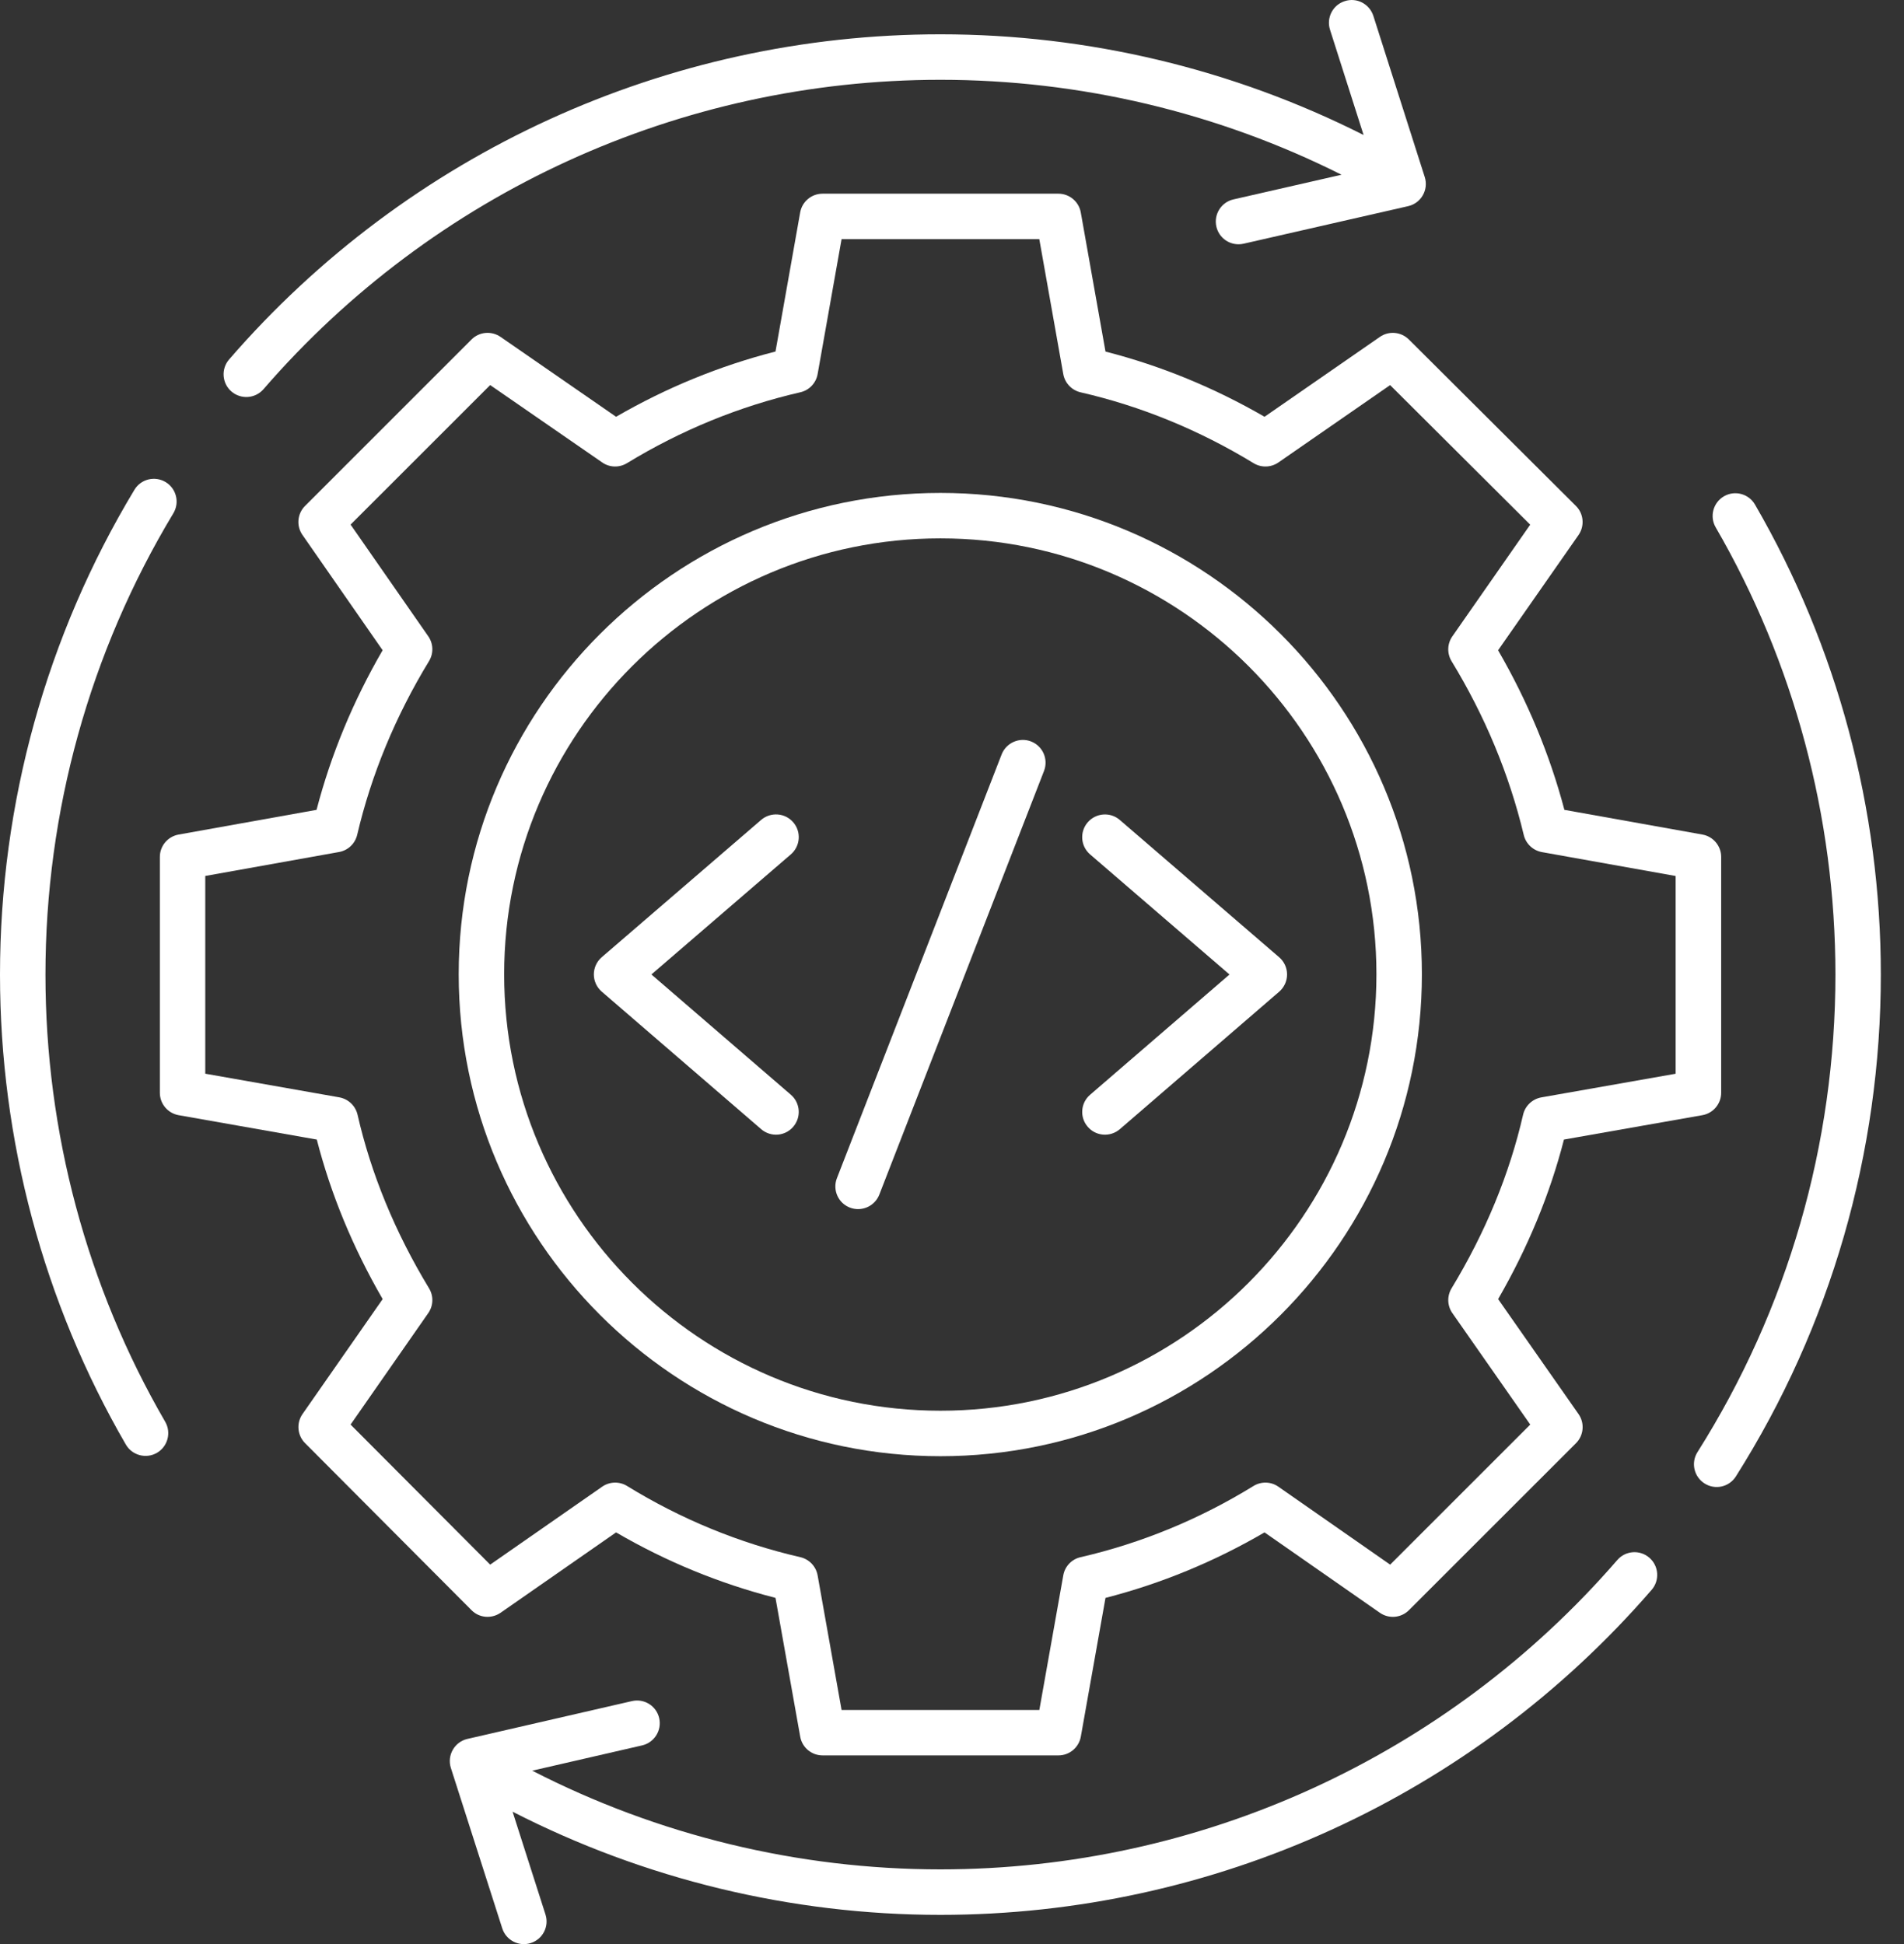 <svg xmlns="http://www.w3.org/2000/svg" width="47" height="48" viewBox="0 0 47 48" fill="none">
  <rect x="0" y="0" width="47" height="48" fill="#333333" stroke="none"/>
  <path d="M23.215 35.953C29.768 35.953 35.099 30.615 35.099 24.054C35.099 17.501 29.768 12.17 23.215 12.17C16.658 12.17 11.323 17.501 11.323 24.054C11.324 30.615 16.659 35.953 23.215 35.953ZM23.215 13.292C29.149 13.292 33.977 18.12 33.977 24.054C33.977 29.996 29.149 34.83 23.215 34.83C17.277 34.83 12.445 29.996 12.445 24.054C12.446 18.119 17.278 13.292 23.215 13.292Z" fill="white"/>
  <path d="M12.356 39.819L15.208 37.834C16.446 38.556 17.767 39.098 19.143 39.451L19.753 42.877C19.8 43.145 20.033 43.34 20.305 43.34H26.127C26.399 43.34 26.632 43.145 26.68 42.877L27.289 39.451C28.658 39.1 29.976 38.557 31.215 37.834L34.062 39.819C34.285 39.974 34.586 39.948 34.779 39.755L38.903 35.632C39.095 35.44 39.122 35.136 38.966 34.913L36.981 32.074C37.716 30.801 38.261 29.48 38.606 28.135L42.023 27.533C42.291 27.486 42.487 27.252 42.487 26.98V21.157C42.487 20.886 42.292 20.653 42.025 20.605L38.617 19.995C38.256 18.63 37.706 17.307 36.98 16.055L38.966 13.209C39.121 12.985 39.094 12.682 38.901 12.491L34.778 8.382C34.585 8.19 34.284 8.164 34.062 8.318L31.215 10.29C29.97 9.57 28.652 9.029 27.289 8.68L26.679 5.246C26.632 4.978 26.398 4.782 26.127 4.782H20.304C20.032 4.782 19.799 4.978 19.752 5.246L19.143 8.679C17.772 9.03 16.451 9.57 15.208 10.29L12.355 8.317C12.131 8.164 11.831 8.19 11.639 8.382L7.53 12.491C7.338 12.683 7.311 12.985 7.466 13.207L9.445 16.054C8.716 17.311 8.169 18.633 7.814 19.995L4.409 20.605C4.141 20.653 3.946 20.886 3.946 21.157V26.98C3.946 27.252 4.141 27.485 4.409 27.533L7.82 28.135C8.165 29.48 8.71 30.802 9.446 32.074L7.467 34.913C7.312 35.136 7.339 35.438 7.53 35.63L11.639 39.754C11.829 39.948 12.132 39.973 12.356 39.819ZM10.572 32.419C10.699 32.237 10.706 31.997 10.591 31.808C9.754 30.427 9.16 28.985 8.826 27.521C8.775 27.301 8.598 27.133 8.376 27.093L5.067 26.509V21.627L8.368 21.036C8.589 20.997 8.765 20.831 8.817 20.612C9.166 19.124 9.763 17.681 10.59 16.323C10.706 16.133 10.699 15.893 10.572 15.71L8.654 12.952L12.1 9.507L14.866 11.418C15.047 11.545 15.288 11.551 15.477 11.435C16.816 10.619 18.256 10.03 19.756 9.685C19.976 9.635 20.144 9.457 20.183 9.236L20.774 5.905H25.655L26.247 9.237C26.287 9.458 26.454 9.635 26.674 9.686C28.165 10.028 29.602 10.617 30.945 11.436C31.134 11.551 31.374 11.544 31.556 11.419L34.315 9.508L37.773 12.954L35.851 15.711C35.724 15.893 35.716 16.134 35.832 16.325C36.656 17.677 37.256 19.12 37.614 20.616C37.666 20.833 37.842 20.998 38.062 21.038L41.363 21.628V26.51L38.047 27.094C37.825 27.134 37.648 27.302 37.597 27.523C37.262 28.986 36.668 30.428 35.831 31.809C35.717 31.999 35.724 32.239 35.852 32.421L37.774 35.172L34.316 38.63L31.557 36.706C31.376 36.578 31.132 36.571 30.943 36.688C29.608 37.51 28.172 38.101 26.674 38.446C26.454 38.496 26.286 38.672 26.247 38.895L25.656 42.218H20.774L20.183 38.895C20.143 38.673 19.976 38.497 19.756 38.446C18.25 38.099 16.811 37.508 15.479 36.688C15.289 36.571 15.047 36.578 14.864 36.706L12.1 38.63L8.654 35.172L10.572 32.419Z" fill="white"/>
  <path d="M43.322 12.458C43.167 12.19 42.824 12.098 42.556 12.253C42.288 12.409 42.196 12.752 42.352 13.021C44.285 16.355 45.307 20.173 45.307 24.062C45.307 28.252 44.129 32.329 41.902 35.852C41.736 36.114 41.815 36.46 42.077 36.626C42.338 36.793 42.685 36.714 42.85 36.452C45.191 32.749 46.428 28.465 46.428 24.062C46.428 19.975 45.354 15.963 43.322 12.458Z" fill="white"/>
  <path d="M39.923 38.516C35.72 43.37 29.63 46.154 23.214 46.154C19.693 46.154 16.236 45.309 13.138 43.717L15.851 43.093C16.152 43.023 16.341 42.723 16.272 42.42C16.203 42.118 15.904 41.93 15.6 41.999L11.538 42.933C11.219 43.006 11.03 43.339 11.13 43.651L12.398 47.61C12.493 47.907 12.811 48.067 13.102 47.973C13.398 47.879 13.56 47.562 13.465 47.268L12.653 44.73C15.901 46.394 19.526 47.277 23.214 47.277C29.956 47.277 36.356 44.352 40.771 39.252C40.974 39.017 40.948 38.663 40.715 38.46C40.48 38.256 40.126 38.282 39.923 38.516Z" fill="white"/>
  <path d="M1.122 24.062C1.122 20.039 2.214 16.1 4.279 12.673C4.439 12.408 4.354 12.062 4.088 11.902C3.821 11.742 3.477 11.828 3.318 12.093C1.147 15.695 0 19.834 0 24.061C0 28.147 1.074 32.159 3.107 35.666C3.262 35.933 3.606 36.025 3.874 35.87C4.141 35.714 4.233 35.371 4.078 35.103C2.144 31.768 1.122 27.95 1.122 24.062Z" fill="white"/>
  <path d="M6.505 9.608C10.707 4.754 16.797 1.97 23.214 1.97C26.666 1.97 30.061 2.78 33.115 4.314L30.448 4.923C30.146 4.991 29.957 5.293 30.026 5.595C30.085 5.856 30.317 6.031 30.572 6.031C30.614 6.031 30.655 6.027 30.698 6.017L34.76 5.09C35.076 5.018 35.27 4.69 35.17 4.372L33.901 0.392C33.806 0.096 33.489 -0.069 33.196 0.028C32.9 0.121 32.737 0.438 32.831 0.733L33.66 3.333C30.44 1.707 26.858 0.847 23.214 0.847C16.471 0.847 10.072 3.773 5.656 8.874C5.453 9.108 5.479 9.463 5.712 9.665C5.948 9.868 6.301 9.843 6.505 9.608Z" fill="white"/>
  <path d="M19.58 27.82C19.783 27.586 19.757 27.231 19.523 27.029L16.08 24.059L19.522 21.094C19.757 20.891 19.784 20.537 19.581 20.302C19.378 20.067 19.024 20.042 18.789 20.243L14.854 23.633C14.73 23.739 14.659 23.895 14.659 24.058C14.659 24.221 14.73 24.376 14.854 24.483L18.789 27.878C19.024 28.081 19.379 28.055 19.58 27.82Z" fill="white"/>
  <path d="M26.851 27.82C27.052 28.055 27.407 28.081 27.643 27.879L31.577 24.484C31.7 24.377 31.771 24.222 31.771 24.059C31.771 23.896 31.7 23.74 31.576 23.634L27.642 20.244C27.408 20.042 27.054 20.068 26.85 20.303C26.647 20.538 26.674 20.893 26.909 21.095L30.35 24.06L26.909 27.029C26.674 27.231 26.647 27.585 26.851 27.82Z" fill="white"/>
  <path d="M20.979 29.815C21.264 29.925 21.592 29.787 21.706 29.494L25.772 19.033C25.883 18.744 25.741 18.419 25.451 18.306C25.166 18.195 24.838 18.337 24.725 18.627L20.659 29.089C20.547 29.377 20.689 29.703 20.979 29.815Z" fill="white"/>
</svg>